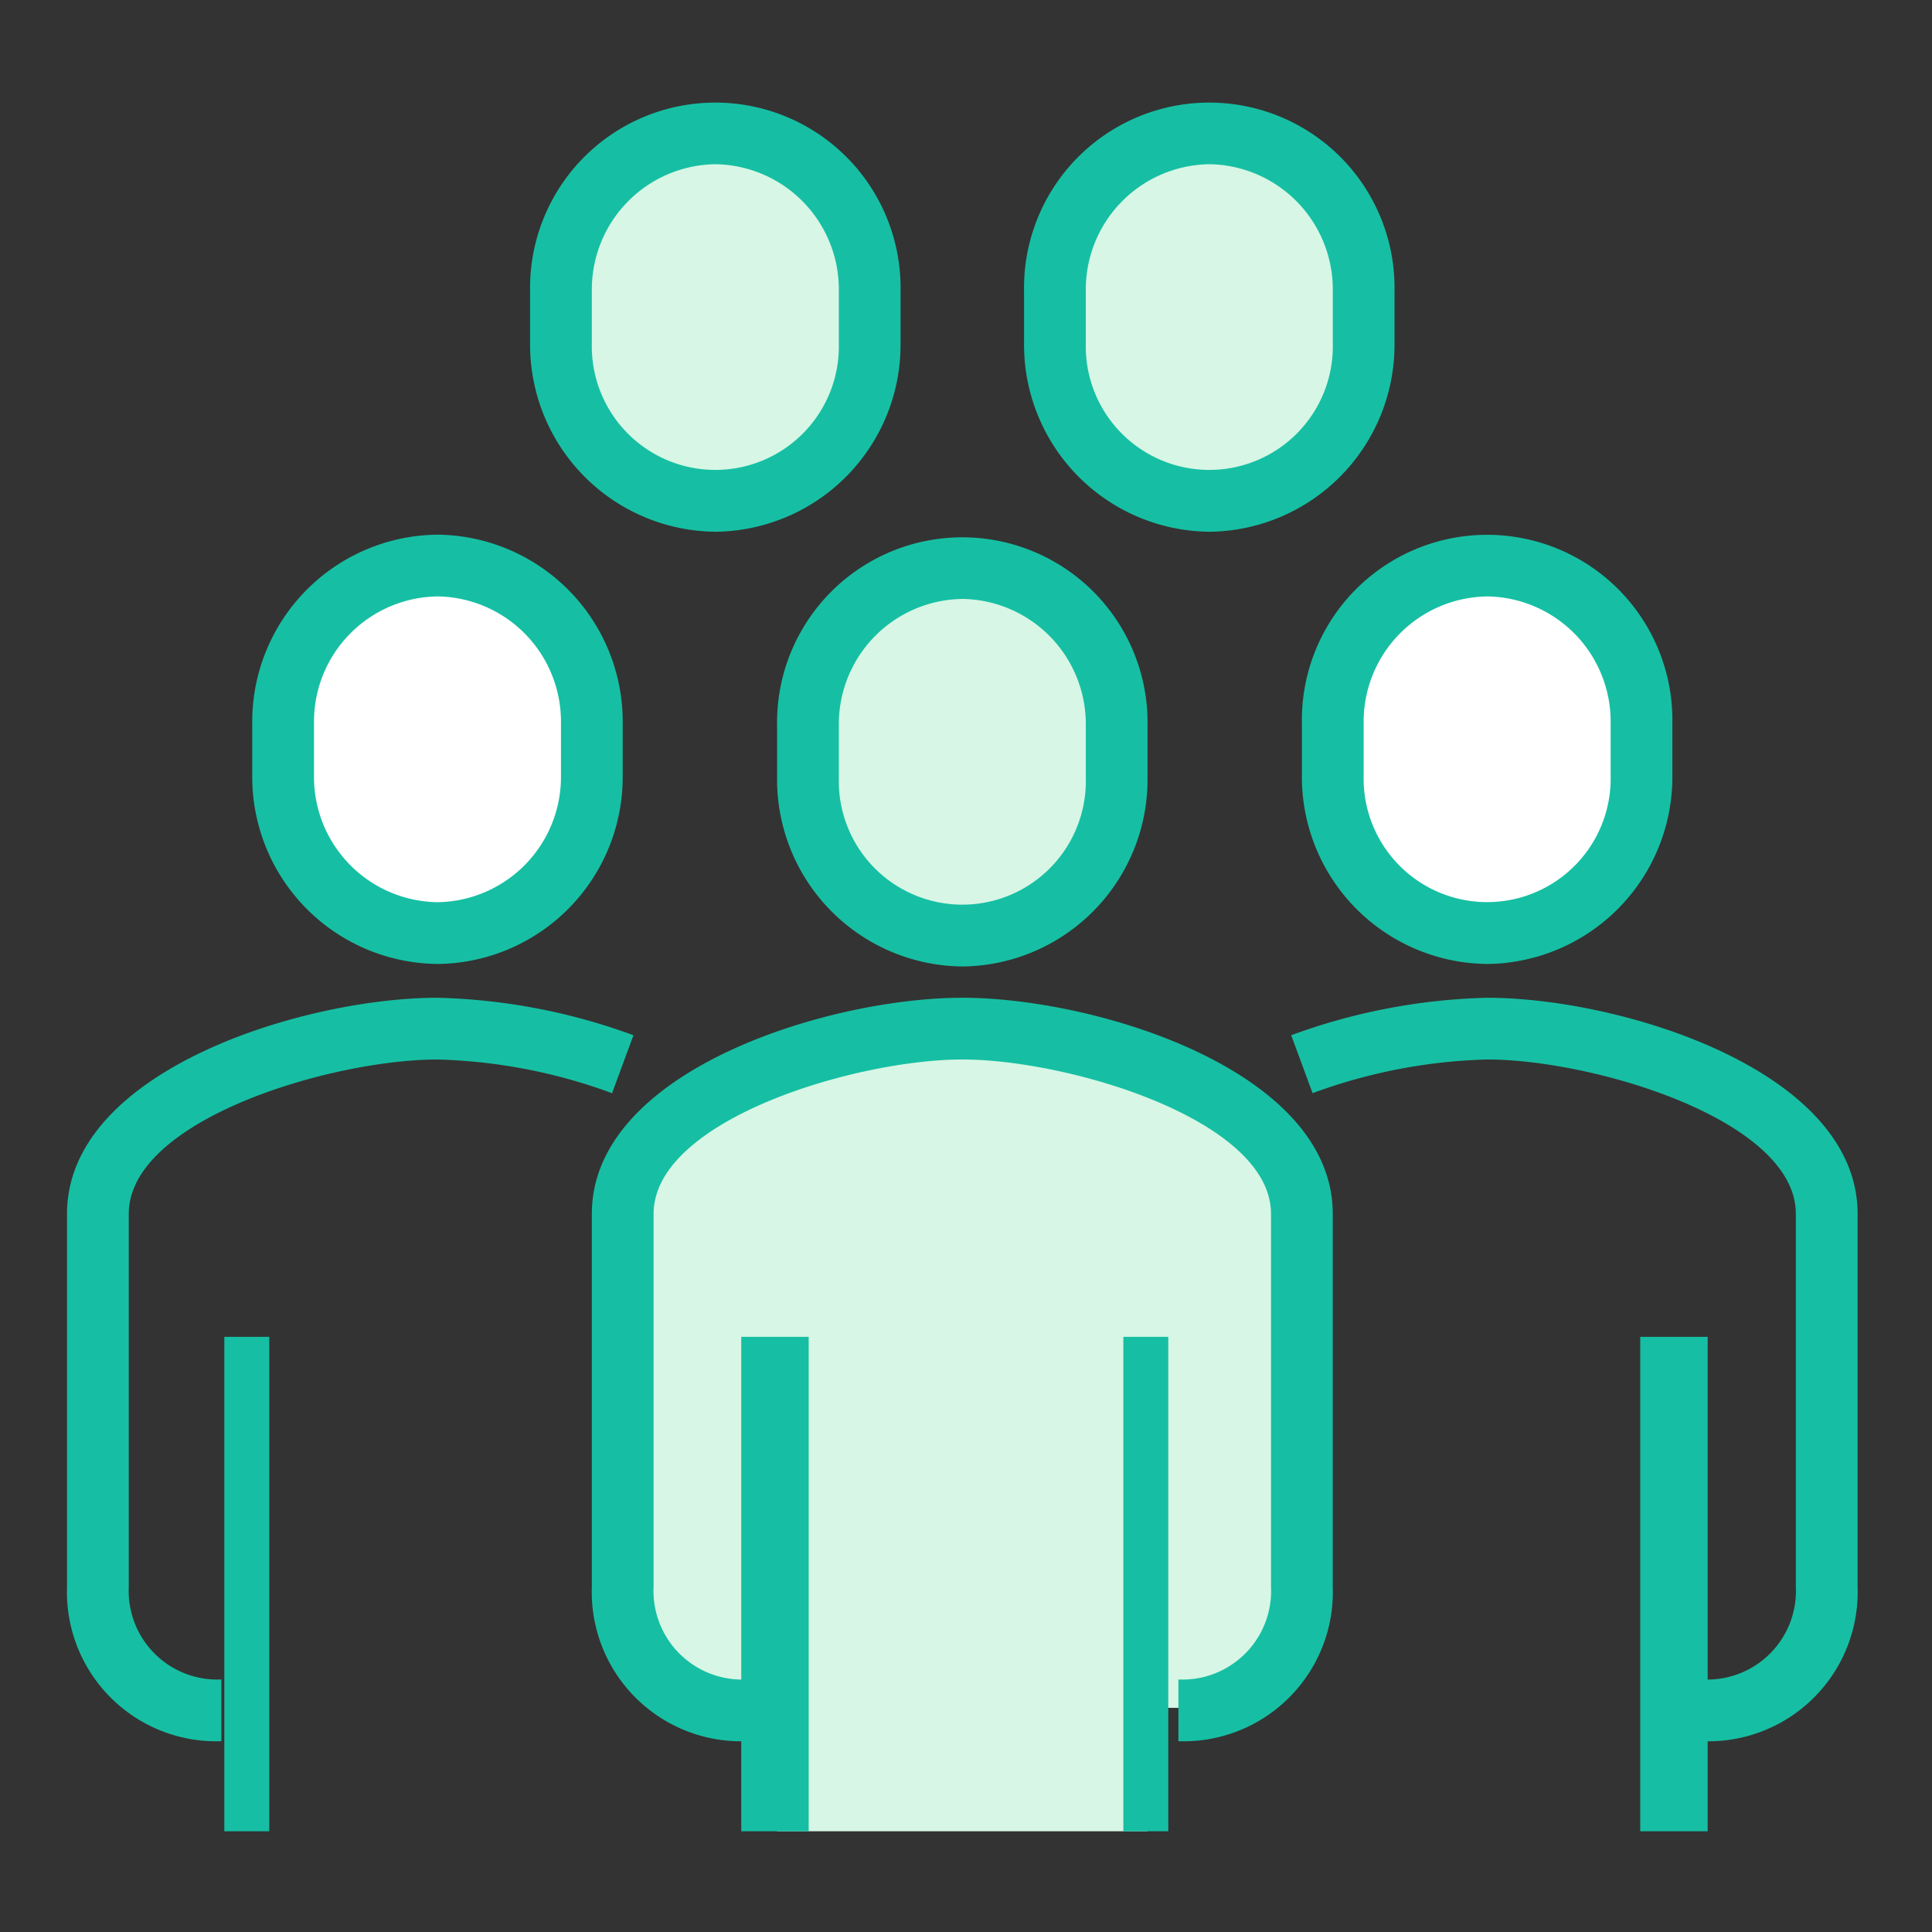 <svg xmlns="http://www.w3.org/2000/svg" xmlns:xlink="http://www.w3.org/1999/xlink" width="80" height="80" viewBox="0 0 80 80">
  <rect x="0" y="0" width="80" height="80" fill="#333333" stroke="none"/>
  <defs>
    <clipPath id="clip-path">
      <rect id="Rectangle_1510" data-name="Rectangle 1510" width="74.451" height="71.659" fill="#16bfa3"/>
    </clipPath>
  </defs>
  <g id="ic-s6-vendor-management" transform="translate(-376 -1498.5)">
    <g id="Group_4489-inner" data-name="Group 4489-inner" transform="translate(378.775 1502.748)">
      <g id="Group_4488" data-name="Group 4488" transform="translate(0 -0.077)" clip-path="url(#clip-path)">
        <path id="Path_9468" data-name="Path 9468" d="M32.062,30C27.274,30,18,32.612,18,37.67V53.115a4.844,4.844,0,0,0,5.113,5.009h1.278v5.113h15.34V58.124H41.01a4.844,4.844,0,0,0,5.113-5.009V37.67c0-5.058-9.274-7.67-14.062-7.67" transform="translate(5.01 8.422)" fill="#d7f6e5"/>
        <path id="Path_9469" data-name="Path 9469" d="M41.288,59.785V57.228a3.668,3.668,0,0,0,3.835-3.835V37.948c0-3.9-8.394-6.392-12.783-6.392s-12.783,2.489-12.783,6.392V53.393a3.668,3.668,0,0,0,3.835,3.835v2.557A6.182,6.182,0,0,1,17,53.393V37.948C17,31.99,26.834,29,32.34,29s15.34,2.99,15.34,8.948V53.393a6.182,6.182,0,0,1-6.392,6.392" transform="translate(4.732 8.144)" fill="#16bfa3"/>
        <path id="Path_9470" data-name="Path 9470" d="M30.392,30.3a6.433,6.433,0,0,0,6.392-6.522V21.6A6.393,6.393,0,1,0,24,21.6v2.176A6.433,6.433,0,0,0,30.392,30.3" transform="translate(6.68 4.269)" fill="#d7f6e5"/>
        <path id="Path_9471" data-name="Path 9471" d="M30.67,31.857a7.744,7.744,0,0,1-7.67-7.8V21.882a7.671,7.671,0,1,1,15.34,0v2.176a7.744,7.744,0,0,1-7.67,7.8m0-15.219a5.185,5.185,0,0,0-5.113,5.244v2.176a5.115,5.115,0,1,0,10.227,0V21.882a5.185,5.185,0,0,0-5.113-5.244" transform="translate(6.402 3.991)" fill="#16bfa3"/>
        <path id="Path_9472" data-name="Path 9472" d="M22.392,16.22A6.433,6.433,0,0,0,28.783,9.7V7.522A6.393,6.393,0,1,0,16,7.522V9.7a6.433,6.433,0,0,0,6.392,6.522" transform="translate(4.453 0.35)" fill="#d7f6e5"/>
        <path id="Path_9473" data-name="Path 9473" d="M22.67,17.775A7.744,7.744,0,0,1,15,9.976V7.8a7.671,7.671,0,1,1,15.34,0V9.976a7.744,7.744,0,0,1-7.67,7.8m0-15.219A5.185,5.185,0,0,0,17.557,7.8V9.976a5.115,5.115,0,1,0,10.227,0V7.8A5.185,5.185,0,0,0,22.67,2.557" transform="translate(4.175 0.072)" fill="#16bfa3"/>
        <path id="Path_9474" data-name="Path 9474" d="M38.392,16.22A6.433,6.433,0,0,0,44.783,9.7V7.522A6.393,6.393,0,1,0,32,7.522V9.7a6.433,6.433,0,0,0,6.392,6.522" transform="translate(8.907 0.35)" fill="#d7f6e5"/>
        <path id="Path_9475" data-name="Path 9475" d="M38.67,17.775A7.744,7.744,0,0,1,31,9.976V7.8a7.671,7.671,0,1,1,15.34,0V9.976a7.744,7.744,0,0,1-7.67,7.8m0-15.219A5.185,5.185,0,0,0,33.557,7.8V9.976a5.115,5.115,0,1,0,10.227,0V7.8A5.185,5.185,0,0,0,38.67,2.557" transform="translate(8.629 0.072)" fill="#16bfa3"/>
        <rect id="Rectangle_1506" data-name="Rectangle 1506" width="1.861" height="20.474" transform="translate(43.74 51.185)" fill="#16bfa3"/>
        <rect id="Rectangle_1507" data-name="Rectangle 1507" width="2.792" height="20.474" transform="translate(27.919 51.185)" fill="#16bfa3"/>
        <rect id="Rectangle_1508" data-name="Rectangle 1508" width="1.861" height="20.474" transform="translate(6.514 51.185)" fill="#16bfa3"/>
        <path id="Path_9476" data-name="Path 9476" d="M13.392,30.22A6.433,6.433,0,0,1,7,23.7V21.522a6.393,6.393,0,1,1,12.783,0V23.7a6.433,6.433,0,0,1-6.392,6.522" transform="translate(1.948 4.247)" fill="#fff"/>
        <path id="Path_9477" data-name="Path 9477" d="M13.67,31.775A7.744,7.744,0,0,1,6,23.976V21.8A7.744,7.744,0,0,1,13.67,14a7.744,7.744,0,0,1,7.67,7.8v2.176a7.744,7.744,0,0,1-7.67,7.8m0-15.219A5.185,5.185,0,0,0,8.557,21.8v2.176a5.185,5.185,0,0,0,5.113,5.242,5.185,5.185,0,0,0,5.113-5.242V21.8a5.185,5.185,0,0,0-5.113-5.244" transform="translate(1.67 3.969)" fill="#16bfa3"/>
        <path id="Path_9478" data-name="Path 9478" d="M6.392,59.785A6.182,6.182,0,0,1,0,53.393V37.948C0,31.99,9.834,29,15.34,29a25.274,25.274,0,0,1,8.115,1.552l-.886,2.4a22.524,22.524,0,0,0-7.229-1.395c-4.39,0-12.783,2.489-12.783,6.392V53.393a3.669,3.669,0,0,0,3.835,3.835Z" transform="translate(0 8.144)" fill="#16bfa3"/>
        <rect id="Rectangle_1509" data-name="Rectangle 1509" width="2.792" height="20.474" transform="translate(65.144 51.185)" fill="#16bfa3"/>
        <path id="Path_9479" data-name="Path 9479" d="M47.392,30.22A6.433,6.433,0,0,0,53.783,23.7V21.522a6.393,6.393,0,1,0-12.783,0V23.7a6.433,6.433,0,0,0,6.392,6.522" transform="translate(11.412 4.247)" fill="#fff"/>
        <path id="Path_9480" data-name="Path 9480" d="M47.67,31.775a7.744,7.744,0,0,1-7.67-7.8V21.8a7.671,7.671,0,1,1,15.34,0v2.176a7.744,7.744,0,0,1-7.67,7.8m0-15.219A5.185,5.185,0,0,0,42.557,21.8v2.176a5.115,5.115,0,1,0,10.227,0V21.8a5.185,5.185,0,0,0-5.113-5.244" transform="translate(11.134 3.969)" fill="#16bfa3"/>
        <path id="Path_9481" data-name="Path 9481" d="M56.716,59.785V57.228a3.668,3.668,0,0,0,3.834-3.835V37.948c0-3.9-8.394-6.392-12.782-6.392a22.537,22.537,0,0,0-7.229,1.395l-.885-2.4A25.273,25.273,0,0,1,47.768,29c5.506,0,15.339,2.99,15.339,8.948V53.393a6.182,6.182,0,0,1-6.39,6.392" transform="translate(11.037 8.144)" fill="#16bfa3"/>
      </g>
    </g>
    <rect id="Group_4489-area" data-name="Group 4489-area" width="80" height="80" transform="translate(376 1498.5)" fill="none"/>
  </g>
</svg>
